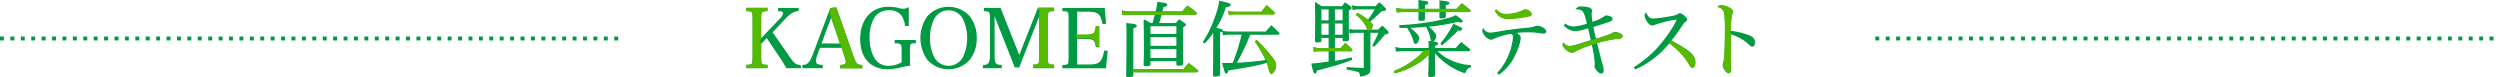 <svg xmlns="http://www.w3.org/2000/svg" width="960.5" height="29.616" viewBox="0 0 960.5 29.616"><g data-name="グループ 25262"><path data-name="線 10" fill="none" stroke="#009844" stroke-width="1.5" stroke-dasharray="1.5 2.5" d="M720.5 14.788h240"/><path data-name="線 11" fill="none" stroke="#009844" stroke-width="1.5" stroke-dasharray="1.5 2.5" d="M0 14.788h240"/><g data-name="グループ 25025"><path data-name="パス 3605" d="M292.189 21.989c0 2.877.188 3.125 2.439 3.188v.782h-7.627v-.782c2.22-.062 2.407-.281 2.407-3.188V7.267c0-2.907-.156-3.094-2.407-3.219v-.75h7.627v.75c-2.282.125-2.439.313-2.439 3.219v8.065l7.44-7.815a4.306 4.306 0 001.469-2.407c0-.688-.531-1-1.907-1.062v-.75h7.408v.75c-1.751.125-3.189 1-5.283 3.25l-4.782 5.095 7.126 10.253c1.313 1.844 2.126 2.438 3.783 2.626v.688h-5.154c-.875-1.533-1.469-2.5-2.251-3.658l-5.408-8.064-2.439 2.5z" fill="#009a42" stroke="#009a42" stroke-width=".5"/><path data-name="パス 3606" d="M292.189 16.672v5.255c0 2.876.188 3.125 2.439 3.188v.781h-7.627v-.781c2.22-.063 2.407-.281 2.407-3.188V7.201c0-2.907-.156-3.094-2.407-3.219v-.75h7.627v.75c-2.282.125-2.439.313-2.439 3.219v8.065" fill="#56ba00" stroke="#56ba00" stroke-width=".5"/><path data-name="パス 3607" d="M313.821 20.927a8.327 8.327 0 00-.594 2.564c0 1.125.813 1.624 2.625 1.687v.782h-7.314v-.782c1.782 0 2.813-1.094 4-4.251l6.658-17.629 1.938-.219 6.628 18.881c.875 2.564 1.469 3.157 3.282 3.219v.781h-8.064v-.782c1.594-.062 2.25-.437 2.25-1.343a6.651 6.651 0 00-.375-1.782l-1.313-3.938h-8.721zm5.5-14.91l-4.062 10.943h7.877z" fill="#009a42" stroke="#009a42" stroke-width=".5"/><path data-name="パス 3608" d="M319.197 3.366l1.938-.219 6.627 18.88c.875 2.564 1.469 3.156 3.282 3.219v.782h-8.064v-.783c1.594-.063 2.25-.438 2.25-1.343a6.65 6.65 0 00-.375-1.782l-1.313-3.938zm3.938 13.659" fill="#56ba00" stroke="#56ba00" stroke-width=".5"/><path data-name="パス 3609" d="M351.613 15.613v.751c-2.157.124-2.282.281-2.282 3.032v2.311c0 1.594.031 2.281.094 3.313a22.183 22.183 0 00-3.719.719 19.754 19.754 0 01-4.657.625c-6.439 0-10.315-4.283-10.315-11.378 0-7.315 4.188-12.127 10.565-12.127a15.344 15.344 0 014.126.531 7.827 7.827 0 001.594.219 3.961 3.961 0 001.876-.469v6.567h-.97a8.759 8.759 0 00-1.375-3.908 5.9 5.9 0 00-4.971-2.094 6.546 6.546 0 00-6.126 3.375 15.3 15.3 0 00-1.594 7.408 15.6 15.6 0 001.688 7.6 6.265 6.265 0 005.783 3.438 10.177 10.177 0 005.314-1.438V19.4c0-2.656-.219-2.907-2.657-3.032v-.751z" fill="#009a42" stroke="#009a42" stroke-width=".5"/><path data-name="パス 3610" d="M356.46 6.423a10.7 10.7 0 0115.941 0 12.836 12.836 0 012.595 8.19 12.622 12.622 0 01-2.595 8.158 10.633 10.633 0 01-15.941 0 14.175 14.175 0 010-16.348zm2.251 15.692a6.506 6.506 0 0011.44 0 17.514 17.514 0 000-15 6.506 6.506 0 00-11.44 0 17.514 17.514 0 000 15z" fill="#009a42" stroke="#009a42" stroke-width=".5"/><path data-name="パス 3611" d="M381.874 20.082c0 2.876.095 3.72.469 4.252.375.563 1.032.813 2.282.843v.782h-6.752v-.782a2.389 2.389 0 002.126-.843c.469-.594.625-1.812.625-4.252V7.267c0-1.626-.125-2.313-.469-2.72-.344-.344-.657-.437-1.876-.5v-.75h5.97l7.346 18.5 7.314-18.5h5.814v.75c-2.25.125-2.406.313-2.406 3.219v14.722c0 2.877.188 3.125 2.406 3.188v.782h-7.6v-.782c2.189-.062 2.407-.343 2.407-3.188v-17.1l-8.125 20.79h-1.344l-8.19-20.756z" fill="#009a42" stroke="#009a42" stroke-width=".5"/><path data-name="パス 3612" d="M398.909 3.115h5.814v.75c-2.25.126-2.406.313-2.406 3.219v14.723c0 2.876.188 3.125 2.406 3.188v.782h-7.6v-.782c2.189-.062 2.407-.344 2.407-3.188v-17.1" fill="#56ba00" stroke="#56ba00" stroke-width=".5"/><path data-name="パス 3613" d="M408.414 25.212c1.062 0 1.688-.157 1.97-.47.344-.375.344-.406.406-2.751V7.267a8.4 8.4 0 00-.156-2.313c-.218-.656-.782-.906-2.219-.906v-.75H424.2l.5 5.6-.907.063c-.75-3.783-1.907-4.721-5.908-4.721h-4.313v9.5h3.219c3.47 0 4.063-.438 4.407-3.189h.876v7.347h-.876a4.294 4.294 0 00-.875-2.5c-.47-.469-1.688-.719-3.533-.719h-3.219v10.346h4.939c3.938 0 5.064-1.032 5.938-5.345l.876.063-.625 6.22h-16.285z" fill="#009a42" stroke="#009a42" stroke-width=".5"/><path data-name="パス 3614" d="M413.571 13.466h3.219c3.47 0 4.063-.439 4.407-3.189h.876v7.346h-.876a4.3 4.3 0 00-.875-2.5c-.47-.469-1.688-.719-3.533-.719h-3.218m10.221-5.72" fill="#56ba00" stroke="#56ba00" stroke-width=".5"/><path data-name="パス 3615" d="M451.864 9.111c.531-.625.688-.812 1.218-1.375.875.594 1.156.782 2 1.407.187.125.281.25.281.344 0 .25-.219.406-1.126.907 0 4.532.031 11.565.095 14.1-.031.219-.063.281-.25.344a5.384 5.384 0 01-1.438.156c-.344 0-.437-.094-.437-.406v-1.344h-10.44v1.367c0 .469-.313.595-1.688.595-.344 0-.469-.1-.469-.376.094-2.407.125-3.5.125-5.908 0-5.626-.063-9.252-.125-11.19a17.433 17.433 0 012.313 1.375h1.094c.469-1.687.782-2.937 1-3.75h-9.972a15.049 15.049 0 00-2.563.155l-.188-1.218a10.267 10.267 0 003.032.344h9.878a34.821 34.821 0 00.688-3.658c3.157.469 3.313.531 3.313.875 0 .25-.313.406-1.407.657-.281 1.093-.312 1.25-.531 2.125h8.034c.844-.969 1.094-1.282 1.907-2.188a34.169 34.169 0 013.188 2.407.5.5 0 01.156.312c0 .094-.156.188-.344.188h-13.127c-.438 1.687-.438 1.687-1.032 3.75zm-16.692 19.694c0 .218-.031.281-.126.344a4.286 4.286 0 01-1.625.218c-.406 0-.5-.063-.5-.375.063-2.125.126-10.877.126-16.848 0-1.157-.031-1.719-.095-3.033 2.814.344 2.939.344 3.22.5.219.094.313.187.313.312 0 .281-.281.438-1.312.782v16.1h19.63c.843-1 1.094-1.313 1.937-2.251 1.376 1.032 1.782 1.376 3.1 2.5a.518.518 0 01.156.281c0 .094-.125.187-.281.187h-24.542zm17.036-15.5V9.836h-10.441v3.469zm-10.441.719v3.814h10.441v-3.814zm0 4.532v3.97h10.441v-3.97z" fill="#009a42" stroke="#009a42" stroke-width=".5"/><path data-name="パス 3616" d="M435.173 26.804h19.63c.843-1 1.094-1.313 1.937-2.251 1.376 1.032 1.782 1.376 3.1 2.5a.518.518 0 01.156.281c0 .094-.125.187-.281.187h-24.542" fill="#56ba00" stroke="#56ba00" stroke-width=".5"/><path data-name="パス 3617" d="M444.018 5.443h-9.972a15.049 15.049 0 00-2.563.156l-.192-1.223a10.237 10.237 0 003.032.344h19.974c.844-.969 1.094-1.282 1.907-2.188a34.011 34.011 0 013.188 2.406.5.5 0 01.156.312c0 .095-.156.188-.344.188h-15.186z" fill="#56ba00" stroke="#56ba00" stroke-width=".5"/><path data-name="パス 3618" d="M462.431 16.082a40.056 40.056 0 004.314-8.752 33.82 33.82 0 001.906-6.752 32.825 32.825 0 013.657.97c.188.062.251.156.251.281 0 .374-.344.5-1.751.718a34.064 34.064 0 01-3.907 8.377c2.281.406 2.656.531 2.656.75s-.094.281-1.063.688v6.877c0 .5 0 1.687.032 3.5 0 1.844 0 2 .031 5.72a.52.52 0 01-.344.531 5.744 5.744 0 01-1.438.188c-.344 0-.5-.125-.5-.469.031-1 .062-4.126.093-9.346v-7.6a25.75 25.75 0 01-3.594 4.626zm17.723-3a84.079 84.079 0 01-5.376 11.284 110.5 110.5 0 0011.847-1.094 51.764 51.764 0 00-4.157-7.283l.344-.25a61.3 61.3 0 015.283 5.782c1.5 1.844 1.937 2.658 1.937 3.594 0 1.345-.906 3-1.625 3-.25 0-.375-.251-.844-2.033a16.949 16.949 0 00-.688-2.219c-2.375.657-3.032.813-5 1.219-1.281.281-1.281.281-7.5 1.344-.843.125-1.688.282-2.625.438-.188.781-.375 1.156-.625 1.156-.094 0-.25-.156-.344-.375q-.047-.094-.938-3.188c2 0 2.813-.032 3.938-.062a75.834 75.834 0 003.563-11.315h-5.188a15.312 15.312 0 00-2.063.188l-.219-1.125a20.421 20.421 0 002.469.219h14.1c.844-1 1.125-1.312 2.032-2.313 1.187 1.094 1.531 1.469 2.688 2.594a.429.429 0 01.156.281c0 .094-.125.156-.313.156z" fill="#009a42" stroke="#009a42" stroke-width=".5"/><path data-name="パス 3619" d="M486.625 23.18a51.814 51.814 0 00-4.157-7.283l.344-.25a61.292 61.292 0 015.283 5.782c1.5 1.844 1.937 2.658 1.937 3.594 0 1.345-.906 3-1.625 3-.25 0-.375-.251-.844-2.033a16.994 16.994 0 00-.688-2.219" fill="#56ba00" stroke="#56ba00" stroke-width=".5"/><path data-name="パス 3620" d="M575.531 28.022a22.606 22.606 0 004.5-7.376 21.333 21.333 0 001.5-6.377 1.6 1.6 0 00-.782-1.532 25.049 25.049 0 00-6.939 1.97 1.972 1.972 0 01-1 .313 3.819 3.819 0 01-2.438-1.782 3.272 3.272 0 01-.624-1.376 2.18 2.18 0 01.125-.594 2.95 2.95 0 002.625 1.5c.845 0 1.032-.03 5.346-.781 1.906-.313 5.439-.75 9.627-1.157a14.25 14.25 0 002.438-.531 1.826 1.826 0 01.781-.157 3.965 3.965 0 011.657.469c.844.407 1.469 1 1.469 1.438 0 .375-.344.625-.875.625a2.826 2.826 0 01-.782-.094 29.53 29.53 0 00-5.032-.406 36.7 36.7 0 00-5.126.312c1.437.813 2.031 1.438 2.031 2.157a18.9 18.9 0 01-1.97 6.126 18.5 18.5 0 01-6.188 7.628z" fill="#009a42" stroke="#009a42" stroke-width=".5"/><path data-name="パス 3621" d="M601.384 9.362a5.43 5.43 0 003.22 1.062 19.415 19.415 0 005.376-1.187c-.625-2.719-1.094-4.095-1.594-4.814s-1.031-.969-2.532-1.093a2.142 2.142 0 011.814-.594 11.28 11.28 0 012.531.313c.782.219 1.218.594 1.218 1.093a1.3 1.3 0 01-.031.313 4.134 4.134 0 00-.124.969 18.763 18.763 0 00.375 3.282 17.7 17.7 0 004.72-2.126c.406-.344.5-.375.781-.375a4.259 4.259 0 011.469.313c.469.187.688.437.688.718 0 .469-.406.719-1.751 1.157-3.532 1.157-3.844 1.251-5.626 1.782a73.912 73.912 0 001.063 4.97 48.3 48.3 0 004.781-1.469 9.777 9.777 0 002-.907 1 1 0 01.624-.218c1.251 0 2.782.75 2.782 1.345a.536.536 0 01-.344.5 12.238 12.238 0 01-2.188.313 52.73 52.73 0 00-7.346 1.657c1.032 4.157 1.781 7.065 2.251 8.751a6.586 6.586 0 01.344 1.844c0 .72-.25 1.063-.719 1.063-.75 0-2.313-1.719-2.313-2.563a4.368 4.368 0 01.063-.437c0-.188.031-.625.031-.782a44.574 44.574 0 00-1.188-7.376 36.112 36.112 0 00-6.47 2.563 3.092 3.092 0 01-1.376.531c-1.157 0-3.313-1.877-3.313-2.845a1.074 1.074 0 01.094-.374 3.362 3.362 0 002.344 1.157c.969 0 1.469-.125 5.783-1.47.281-.093.844-.281 2.656-.813-.375-1.687-.875-3.938-1.156-5-3.283.907-3.969 1.063-5.157 1.063a5.566 5.566 0 01-4.033-1.937z" fill="#009a42" stroke="#009a42" stroke-width=".5"/><path data-name="パス 3622" d="M611.762 16.946a36.049 36.049 0 00-6.47 2.564 3.088 3.088 0 01-1.376.531c-1.157 0-3.313-1.876-3.313-2.845a1.082 1.082 0 01.094-.374 3.362 3.362 0 002.344 1.157c.969 0 1.469-.125 5.783-1.47.281-.093.844-.281 2.656-.812l1.5-.469a48.065 48.065 0 004.781-1.469 9.809 9.809 0 002-.907 1 1 0 01.624-.219c1.251 0 2.782.75 2.782 1.345a.535.535 0 01-.344.5 12.043 12.043 0 01-2.188.313 52.981 52.981 0 00-7.346 1.657z" fill="#56ba00" stroke="#56ba00" stroke-width=".5"/><path data-name="パス 3623" d="M628.049 25.897a45.189 45.189 0 008.408-6.846 55.573 55.573 0 005.97-7.784 20.968 20.968 0 002.126-4.032 33.368 33.368 0 00-6.6 1.376 16.411 16.411 0 00-2.626.843 1.458 1.458 0 01-.531.095c-.687 0-1.343-.563-2.031-1.782a3.861 3.861 0 01-.657-1.875 1.251 1.251 0 01.219-.626c.907 1.626 1.562 2.095 2.938 2.095a49.682 49.682 0 006.564-.875 8.1 8.1 0 002.939-.875 1.249 1.249 0 01.718-.281c.657 0 2.439 1.594 2.439 2.188a.726.726 0 01-.406.594c-.657.438-.657.438-1.781 2.125-1.5 2.251-1.5 2.251-3.939 5.44 4.407 2.313 6.877 3.907 8.1 5.283a4.141 4.141 0 011.188 3.094c0 1-.313 1.626-.844 1.626a.987.987 0 01-.719-.5 9.149 9.149 0 01-.75-1.25 26.824 26.824 0 00-7.44-7.659 33.983 33.983 0 01-7.564 7.033 27.785 27.785 0 01-5.47 3.064z" fill="#009a42" stroke="#009a42" stroke-width=".5"/><path data-name="パス 3624" d="M661.153 2.328a6.284 6.284 0 012.313.532c1.312.5 2.063 1.125 2.063 1.718 0 .22 0 .22-.188.688-.375.845-.564 3.189-.564 6.814a28.264 28.264 0 017.284 1.751c1.406.656 1.938 1.281 1.938 2.406 0 .907-.281 1.438-.75 1.438-.313 0-.344 0-1.157-.75a17.985 17.985 0 00-7.345-4.062c.03 1.968.03 2.937.03 3.876v4.563c0 .937 0 .937.063 3.564.031.655.031 1.187.031 1.656a1.989 1.989 0 01-.156 1.062.707.707 0 01-.563.281c-.749 0-2-1.687-2-2.719a2.362 2.362 0 01.156-.875c.469-1.5.656-5.564.656-13.534a51.274 51.274 0 00-.218-5.376 3.205 3.205 0 00-2.376-2.782 1.256 1.256 0 01.783-.251z" fill="#009a42" stroke="#009a42" stroke-width=".5"/><path data-name="パス 3625" d="M664.748 12.726c.03 1.969.03 2.938.03 3.876v4.563c0 .938 0 .938.063 3.564.031.656.031 1.188.031 1.657a1.991 1.991 0 01-.156 1.062.709.709 0 01-.563.281c-.749 0-2-1.687-2-2.719a2.358 2.358 0 01.156-.875c.469-1.5.656-5.564.656-13.535a51.3 51.3 0 00-.218-5.376 3.206 3.206 0 00-2.376-2.782 1.259 1.259 0 01.781-.249 6.3 6.3 0 012.313.531c1.312.5 2.063 1.125 2.063 1.719 0 .22 0 .22-.188.688-.375.844-.564 3.189-.564 6.814" fill="#56ba00" stroke="#56ba00" stroke-width=".5"/><path data-name="パス 3626" d="M512.608 18.698h2.657c.718-.844.906-1.063 1.594-1.844a31.085 31.085 0 012.345 2.156.378.378 0 01.125.251c0 .093-.094.156-.25.156h-6.471v4.252a53.766 53.766 0 006.5-1.343l.156.438a51.82 51.82 0 01-7.346 2.469c-3.469.969-4.345 1.218-6.157 1.657-.22.968-.313 1.125-.531 1.125-.313 0-.595-.876-1.125-3.376.937-.031.937-.031 6.595-.75v-4.471h-3.594a9.786 9.786 0 00-2.095.188l-.124-1.187a7.347 7.347 0 002.219.281h3.594v-4.376h-3.25v1.313c-.031.218-.094.313-.281.344-.125.031-1 .094-1.219.094-.344 0-.5-.125-.5-.438.063-2.345.094-4.127.094-8.784q0-1.641-.094-5.626a25.11 25.11 0 012.282 1.407h8.034c.437-.625.562-.813 1.031-1.407.844.564 1.063.75 1.844 1.344.281.219.406.375.406.5 0 .22-.406.532-1.094.845 0 6.033 0 9.065.063 11.252 0 .344-.344.439-1.532.439-.281 0-.406-.063-.406-.313v-.969h-3.47zM510.7 3.35h-3.25v4.721h3.25zm0 5.44h-3.25v4.814h3.25zm5.377-.719V3.35h-3.47v4.721zm-3.47 5.533h3.47V8.79h-3.47zm17-1.969c.594-.656.813-.845 1.469-1.47.813.75 1.062 1 1.845 1.782a3.481 3.481 0 00.249.313.349.349 0 01.095.188c0 .281-.47.469-1.407.657a42.385 42.385 0 01-4 4.563l-.344-.251a40.717 40.717 0 002.438-5.063h-3.688v10.658c0 .438 0 .656.03 3.689-.062.938-.249 1.282-.843 1.626a7.932 7.932 0 01-2.72.843c-.156-1.251-.219-1.407-.812-1.688a17.645 17.645 0 00-4.252-.906l.031-.563c1.97.156 1.97.156 5.845.344a.8.8 0 00.25.03.387.387 0 00.406-.374V12.354h-3.313a8.957 8.957 0 00-2.188.218l-.125-1.187a8.064 8.064 0 002.313.25h5c-.219-.126-.25-.188-.406-.564a11.736 11.736 0 00-1.376-2.531 11.571 11.571 0 00-2.875-2.938l.313-.344a23.745 23.745 0 014.095 2.656 33.056 33.056 0 002.938-4.564h-6.345a7.179 7.179 0 00-2.375.251l-.125-1.25a7.393 7.393 0 002.5.281h6.345a19.406 19.406 0 011.376-1.407c.907.782 1.157 1.032 2 1.876.282.249.344.344.344.469 0 .249-.531.406-1.531.468-2.564 2.439-3.1 2.907-4.689 4.252.906.843 1.032 1 1.032 1.5a2.4 2.4 0 01-.375 1.188 1.531 1.531 0 01-.75.656z" fill="#009a42" stroke="#009a42" stroke-width=".5"/><g data-name="グループ 25025" fill="#56ba00" stroke="#56ba00" stroke-width=".5"><path data-name="パス 3627" d="M526.187 11.551l-.294.105c-.219-.125-.25-.187-.406-.563a11.717 11.717 0 00-1.376-2.531 11.585 11.585 0 00-2.875-2.939l.313-.344a23.739 23.739 0 014.095 2.657l.541.485.462 1.454-.2 1.094-.291-.1"/><path data-name="パス 3628" d="M526.085 8.312c.906.843 1.032 1 1.032 1.5a2.39 2.39 0 01-.375 1.187 1.464 1.464 0 01-.55.551 2.97 2.97 0 01-.2.105"/></g><path data-name="パス 3629" d="M549.12 18.042c0-.75 0-1.188-.062-2.062 2.781.375 3.22.468 3.22.812 0 .251-.22.344-1.22.595v1.312h8.346c.875-1 1.125-1.282 2-2.219 1.282 1 1.688 1.343 3.032 2.406.125.124.188.22.188.313 0 .125-.156.218-.439.218h-12.471a18.026 18.026 0 005.345 3.814 20.849 20.849 0 007.846 2.032l-.032.406c-1.125.374-1.561.843-2.094 2.219a26.225 26.225 0 01-6.939-3.594 25.03 25.03 0 01-4.782-4.533v3.221c0 2 .031 3.907.063 5.813 0 .219-.063.281-.25.375a5.283 5.283 0 01-1.406.156c-.406 0-.5-.094-.5-.406.094-2.344.156-4.47.156-5.813v-2.658a21.867 21.867 0 01-6.408 4.783 31.3 31.3 0 01-6.783 2.656l-.125-.437a31.821 31.821 0 007.6-4.283 20.41 20.41 0 003.97-3.752h-8.034a18.857 18.857 0 00-2.813.157l-.156-1.219a9.692 9.692 0 002.969.344h9.784zm-3.876-15.881c0-.875 0-1.094-.032-1.875.688.093 1.219.188 1.563.218 1.282.157 1.719.313 1.719.595 0 .249-.313.406-1.283.625v1.937h6.1V2.285c0-.625 0-1.032-.032-1.875 3 .374 3.314.437 3.314.749 0 .282-.312.438-1.376.657v1.845h4.47c.844-.907 1.126-1.187 2-2.063 1.25.969 1.657 1.313 2.939 2.407a.411.411 0 01.094.219c0 .125-.126.155-.375.155h-9.128v1.97c0 .218-.062.281-.219.344a13.3 13.3 0 01-1.376.125c-.281 0-.374-.063-.374-.344.03-.907.03-.907.063-2.1h-6.1v3a.242.242 0 01-.187.281c-.094.03-1.125.094-1.469.094q-.374 0-.374-.281v-.063c.03-.531.03-1.532.063-3.032h-5.627a17.4 17.4 0 00-2.75.157l-.156-1.189a11.016 11.016 0 002.907.313h5.627zm-7.409 7.752a103.016 103.016 0 0012.847-1.437 64.407 64.407 0 006.939-1.657 15.921 15.921 0 001.688-.72c1.845 1.345 2.406 1.813 2.406 2.063 0 .125-.156.25-.344.25a3.688 3.688 0 01-1.312-.281 73.359 73.359 0 01-12.409 1.968c-3.283.281-5.846.376-9.722.376zm3.533.782a14.376 14.376 0 012.313 1.906c.907.875 1.283 1.469 1.283 2.125 0 .814-.595 1.908-1.064 1.908-.344 0-.406-.156-.75-1.376a18.649 18.649 0 00-2.126-4.377zm7.19-.438c2.156 1.813 3 2.845 3 3.688 0 .75-.718 1.844-1.219 1.844-.313 0-.344-.095-.625-1.438a14.221 14.221 0 00-1.469-3.908zm5.063 6.532a36.723 36.723 0 004.877-7.345c2.782 1.313 3.032 1.437 3.032 1.719 0 .22-.251.344-.657.344a7.922 7.922 0 01-.812-.031 56.728 56.728 0 01-6.065 5.6z" fill="#009a42" stroke="#009a42" stroke-width=".5"/><path data-name="パス 3630" d="M510.701 19.44h-3.594a9.731 9.731 0 00-2.095.188l-.124-1.188a7.32 7.32 0 002.219.281h8.159c.718-.844.906-1.063 1.594-1.844a30.882 30.882 0 012.345 2.156.377.377 0 01.125.251c0 .093-.094.156-.25.156h-8.378z" fill="#56ba00" stroke="#56ba00" stroke-width=".5"/><g data-name="グループ 25026" fill="#56ba00" stroke="#56ba00" stroke-width=".5"><path data-name="パス 3631" d="M555.939 4.382h-16.322a17.4 17.4 0 00-2.75.157l-.156-1.189a11.016 11.016 0 002.907.313h16.322"/><path data-name="パス 3632" d="M555.214 3.663h4.47c.844-.907 1.126-1.187 2-2.063 1.25.969 1.657 1.313 2.939 2.407a.411.411 0 01.094.219c0 .125-.126.155-.375.155h-9.128"/></g><g data-name="グループ 25027"><path data-name="パス 3633" d="M547.295 19.502a20.27 20.27 0 01-3.9 3.666 31.821 31.821 0 01-7.6 4.283l.125.437a31.3 31.3 0 006.783-2.656 21.867 21.867 0 006.408-4.783l-.013-.946z" fill="#56ba00" stroke="#56ba00" stroke-width=".5"/></g><path data-name="パス 3634" d="M574.938 3.892a4.873 4.873 0 003.72 1.687 16.481 16.481 0 006.595-1.531 1.833 1.833 0 01.938-.251c.813 0 2.126 1.032 2.126 1.657 0 .376-.375.563-1.626.844a47.878 47.878 0 01-7.126.813c-2.344 0-3.563-.688-5.064-2.907z" fill="#56ba00" stroke="#56ba00" stroke-width=".5"/><path data-name="パス 3635" d="M641.802 15.84c4.407 2.313 6.877 3.907 8.1 5.283a4.143 4.143 0 011.188 3.095c0 1-.313 1.625-.844 1.625a.985.985 0 01-.719-.5 9.148 9.148 0 01-.75-1.25 26.811 26.811 0 00-7.44-7.658" fill="#56ba00" stroke="#56ba00" stroke-width=".5"/><path data-name="パス 3636" d="M472.06 4.422a12.551 12.551 0 002.406.251h10.252c.814-1.094 1.094-1.407 1.97-2.47 1.219 1.094 1.563 1.438 2.719 2.563.126.156.188.251.188.344 0 .156-.22.282-.5.282h-14.629a17.432 17.432 0 00-2.219.124z" fill="#56ba00" stroke="#56ba00" stroke-width=".5"/><path data-name="パス 3637" d="M322.91 16.698l-4.127-12.311.413-1.019" fill="#56ba00" stroke="#56ba00" stroke-width=".5"/></g></g></svg>